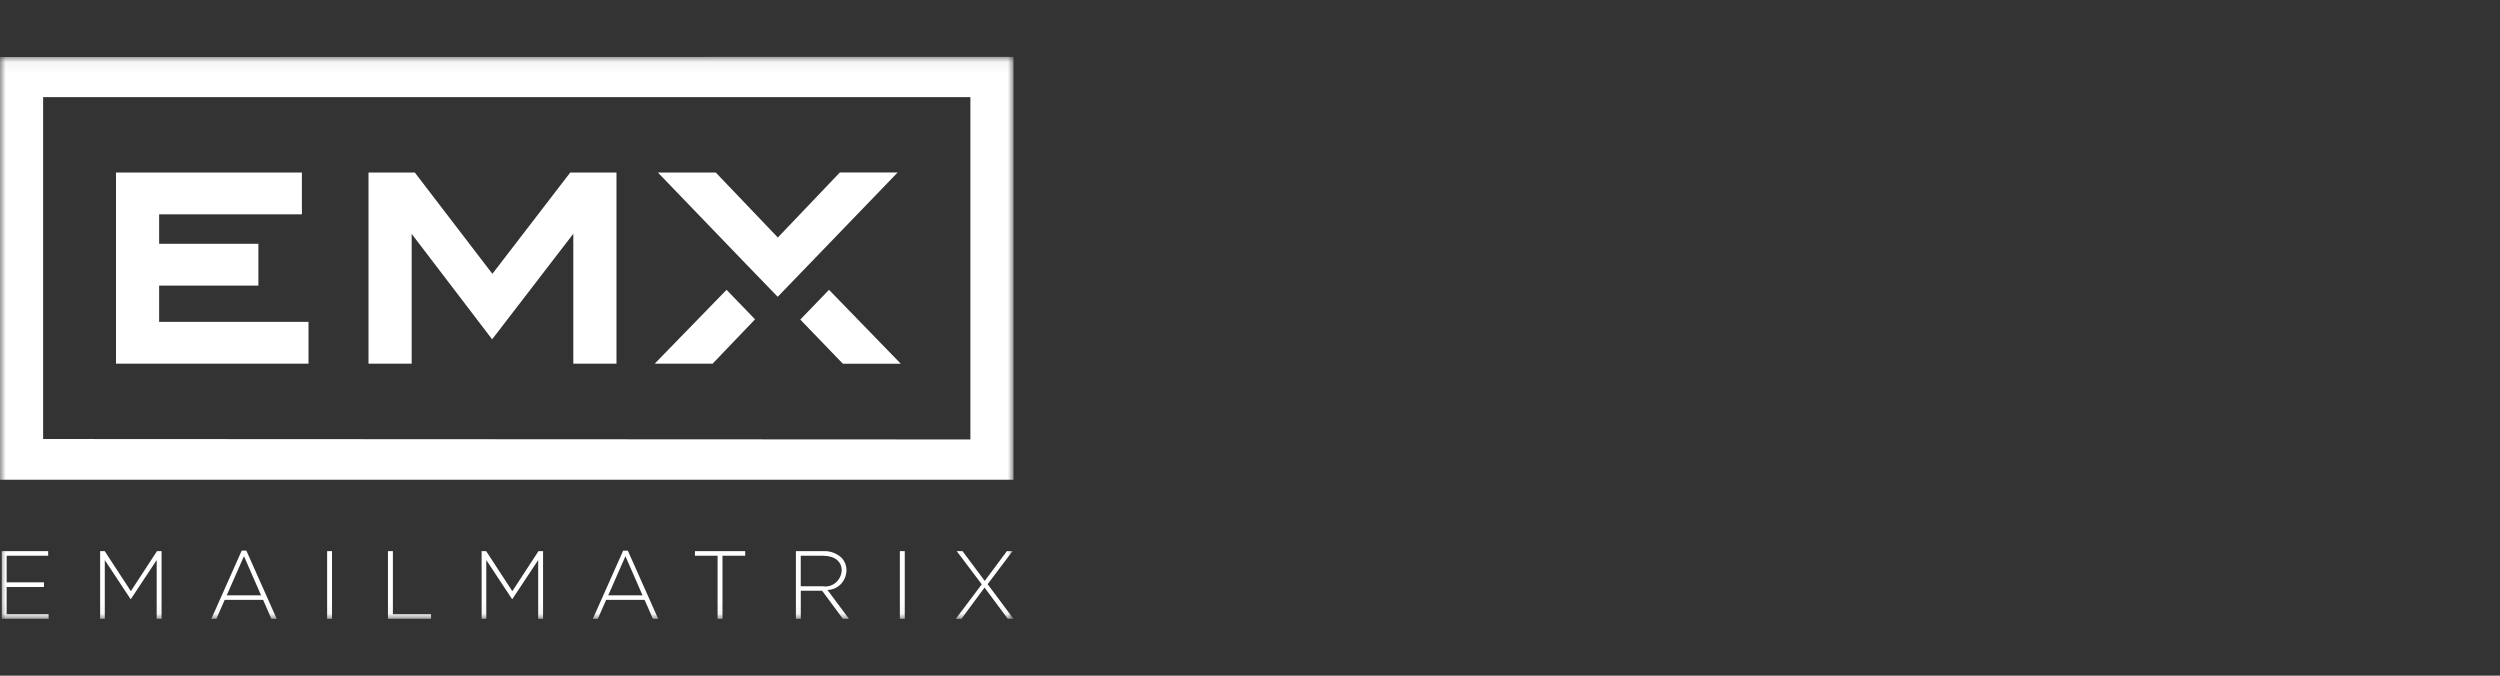 <svg width="222" height="60" viewBox="0 0 222 60" fill="none" xmlns="http://www.w3.org/2000/svg">
<rect x="0" y="0" width="222" height="60" fill="#333333" stroke="none"/>
<mask id="mask0_4277_1592" style="mask-type:luminance" maskUnits="userSpaceOnUse" x="0" y="5" width="90" height="50">
<path d="M90 5.049H0V54.95H90V5.049Z" fill="white"/>
</mask>
<g mask="url(#mask0_4277_1592)">
<path fill-rule="evenodd" clip-rule="evenodd" d="M14.131 25.36H22.944V21.648H14.131V19.03H26.809V15.319H10.301V32.292H27.395V28.581H14.131V25.36ZM43.724 24.316L36.834 15.319H32.723V32.292H36.556V20.768L43.701 30.132L50.91 20.756V32.292H54.743V15.319H50.639L43.724 24.316ZM66.495 23.703L69.018 26.311L69.061 26.355L69.096 26.318L72.76 22.523L79.713 15.314H74.58L69.072 21.091L63.559 15.319H58.421L66.492 23.702L66.495 23.703ZM64.518 25.736L58.141 32.292H63.281L67.049 28.357L64.518 25.736ZM73.616 25.736L71.066 28.378L74.846 32.298H79.989L73.616 25.736ZM3.829 42.602H0V5.062H3.83L3.829 42.602ZM89.999 42.602H3.829L3.829 38.984L90 39.027L89.999 42.602ZM86.171 8.624H3.83L3.83 5.062L86.171 5.049V7.317V8.624ZM90 39.027L86.171 39.025V5.049H90V39.027ZM0.157 48.939H4.278V49.351H0.591V51.713H3.904V52.126H0.589V54.538H4.317V54.95H0.159V48.939H0.157ZM8.893 48.939H9.297L11.62 52.494L13.942 48.939H14.348V54.95H13.914V49.733L11.624 53.193H11.591L9.306 49.733V54.95H8.892V48.939H8.893ZM21.463 48.896H21.877L24.571 54.95H24.099L23.364 53.267H19.952L19.215 54.95H18.769L21.463 48.896ZM23.182 52.865L21.664 49.387L20.134 52.865H23.184H23.182ZM29.049 48.941H29.483V54.95H29.049V48.939V48.941ZM34.455 48.941H34.889V54.54H38.277V54.95H34.45V48.939L34.455 48.941ZM42.768 48.941H43.173L45.495 52.497L47.819 48.939H48.224V54.95H47.79V49.733L45.5 53.193H45.467L43.182 49.733V54.95H42.768V48.939V48.941ZM55.338 48.898H55.751L58.446 54.95H57.975L57.239 53.267H53.825L53.09 54.95H52.644L55.338 48.898ZM57.058 52.868L55.54 49.389L54.011 52.868H57.061H57.058ZM63.727 49.352H61.71V48.939H66.173V49.351H64.156V54.95H63.722V49.35L63.727 49.352ZM70.677 48.94H73.107C73.702 48.908 74.286 49.121 74.734 49.532C74.874 49.682 74.984 49.859 75.059 50.054C75.133 50.248 75.17 50.457 75.167 50.666C75.154 51.127 74.969 51.563 74.653 51.884C74.337 52.204 73.914 52.384 73.474 52.383L75.388 54.95H74.846L73.003 52.455H71.11V54.95H70.676V48.939L70.677 48.94ZM73.057 52.058C73.257 52.093 73.461 52.084 73.657 52.032C73.853 51.979 74.037 51.884 74.195 51.753C74.354 51.622 74.485 51.458 74.579 51.27C74.674 51.083 74.73 50.877 74.743 50.666C74.743 49.86 74.132 49.352 73.082 49.352H71.106V52.058H73.058H73.057ZM79.908 48.94H80.342V54.95H79.908V48.94ZM87.181 51.889L84.958 48.94H85.47L87.445 51.585L89.412 48.94H89.916L87.701 51.876L90 54.95H89.489L87.428 52.176L85.379 54.95H84.875L87.181 51.889Z" fill="white"/>
</g>
</svg>

